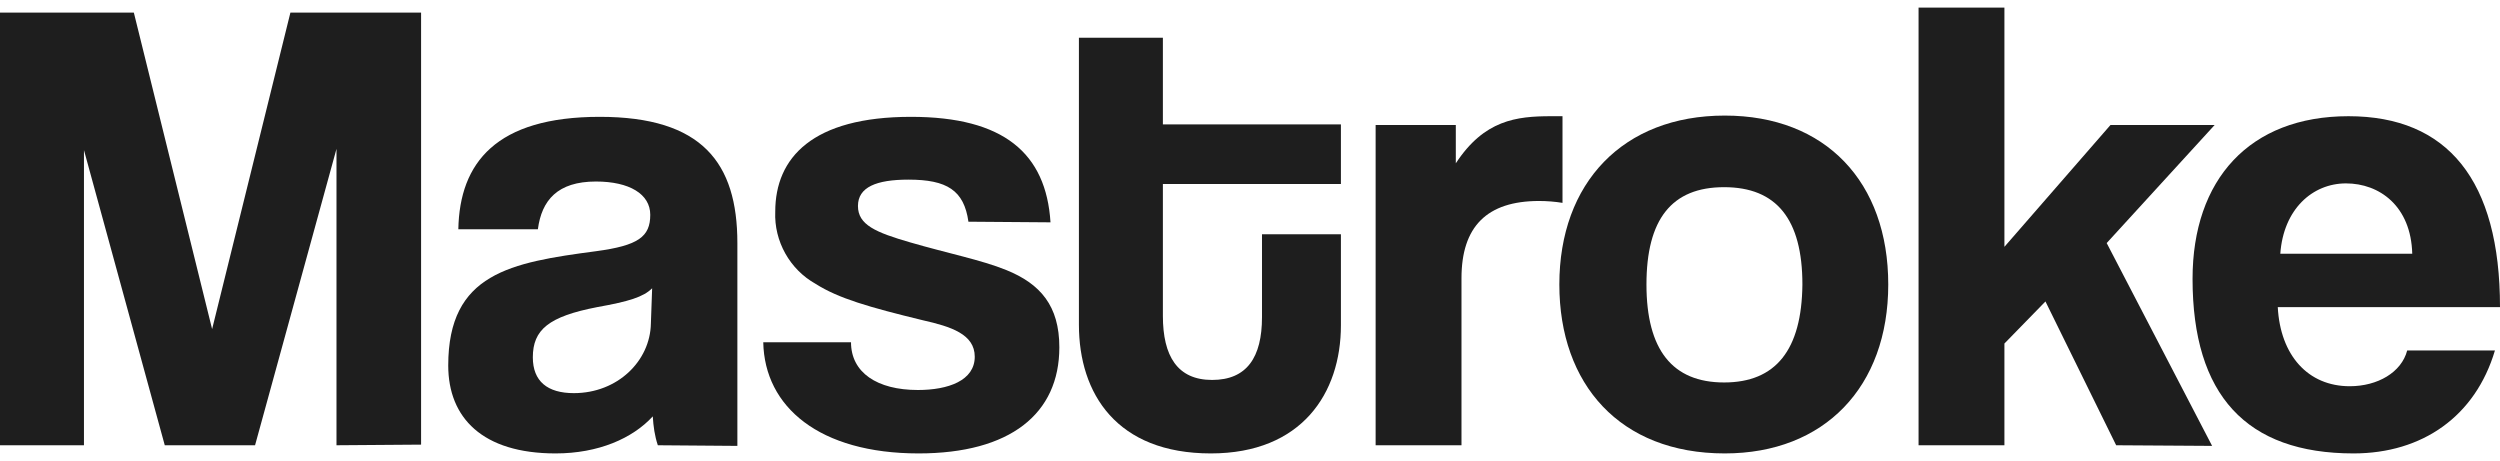 <svg xmlns="http://www.w3.org/2000/svg" width="282" height="52" viewBox="0 0 282 52" fill="none"><g clip-path="url(#clip0_2765_16428)"><path d="M37.956 50.225V16.792L28.77 50.225H18.586L9.471 16.933V50.225H0V1.421H15.097L23.927 37.121L32.758 1.421H47.498V50.154L37.956 50.225Z" fill="#1E1E1E"></path><path d="M74.203 50.225C73.847 49.162 73.704 48.1 73.633 46.967C71.355 49.446 67.509 51.146 62.667 51.146C54.406 51.146 50.561 47.108 50.561 41.229C50.561 30.817 57.611 29.612 67.224 28.337C71.996 27.7 73.349 26.708 73.349 24.229C73.349 21.892 70.999 20.475 67.224 20.475C62.88 20.475 61.1 22.6 60.673 25.858H51.7C51.842 18.35 55.973 13.179 67.651 13.179C79.188 13.179 83.176 18.35 83.176 27.417V50.296L74.203 50.225ZM73.562 32.517C72.565 33.508 70.927 34.004 67.367 34.642C61.883 35.704 60.103 37.192 60.103 40.308C60.103 43 61.741 44.346 64.732 44.346C69.645 44.346 73.349 40.733 73.42 36.483L73.562 32.517Z" fill="#1E1E1E"></path><path d="M109.239 25.008C108.741 21.467 106.818 20.262 102.474 20.262C98.842 20.262 96.777 21.112 96.777 23.237C96.777 25.362 98.771 26.212 102.688 27.346C106.818 28.55 110.735 29.329 113.512 30.462C117.358 32.021 119.494 34.5 119.494 39.175C119.494 46.683 113.939 51.146 103.614 51.146C92.433 51.146 86.238 45.904 86.096 38.608H95.994C95.994 42.008 98.914 43.992 103.542 43.992C106.961 43.992 109.952 42.929 109.952 40.237C109.952 37.687 107.245 36.837 104.112 36.129C97.988 34.642 94.57 33.65 92.006 32.021C89.086 30.392 87.306 27.204 87.448 23.875C87.448 17.783 91.65 13.179 102.759 13.179C113.227 13.179 117.998 17.287 118.497 25.079L109.239 25.008Z" fill="#1E1E1E"></path><path d="M142.353 26.425H151.255V36.696C151.255 44.346 146.839 51.146 136.585 51.146C125.974 51.146 121.702 44.417 121.702 36.625V4.254H131.173V14.029H151.255V20.758H131.173V35.633C131.173 40.167 132.811 42.858 136.727 42.858C140.644 42.858 142.353 40.308 142.353 35.775V26.425Z" fill="#1E1E1E"></path><path d="M155.171 50.225V14.1H164.215V18.421C167.42 13.533 171.052 13.108 174.968 13.108H176.25V22.883C175.395 22.742 174.47 22.671 173.615 22.671C167.705 22.671 164.856 25.575 164.856 31.383V50.225H155.171Z" fill="#1E1E1E"></path><path d="M175.894 32.092C175.894 20.617 183.086 13.037 194.552 13.037C205.945 13.037 212.995 20.546 212.995 32.092C212.995 43.638 205.803 51.146 194.552 51.146C182.73 51.146 175.894 43.354 175.894 32.092ZM203.311 32.092C203.311 24.725 200.391 21.113 194.48 21.113C188.57 21.113 185.721 24.725 185.721 32.092C185.721 39.458 188.641 43.142 194.48 43.142C200.32 43.142 203.239 39.458 203.311 32.092Z" fill="#1E1E1E"></path><path d="M238.703 50.225L230.727 34.004L226.098 38.75V50.225H216.414V0.854H226.098V27.842L238.062 14.1H249.812L237.635 27.417L249.527 50.296L238.703 50.225Z" fill="#1E1E1E"></path><path d="M256.933 34.642C257.218 40.096 260.352 43.567 265.052 43.567C268.185 43.567 270.891 42.008 271.532 39.529H281.43C279.223 46.967 273.241 51.146 265.479 51.146C253.373 51.146 247.32 44.558 247.32 31.454C247.32 20.262 253.729 13.108 264.909 13.108C276.089 13.108 282 20.333 282 34.642H256.933ZM272.102 28.621C271.959 23.237 268.399 20.687 264.624 20.687C260.85 20.687 257.574 23.592 257.218 28.621H272.102Z" fill="#1E1E1E"></path></g><defs><clipPath id="clip0_2765_16428"><rect width="282" height="51" fill="white" transform="translate(0 0.5)"></rect></clipPath></defs></svg>